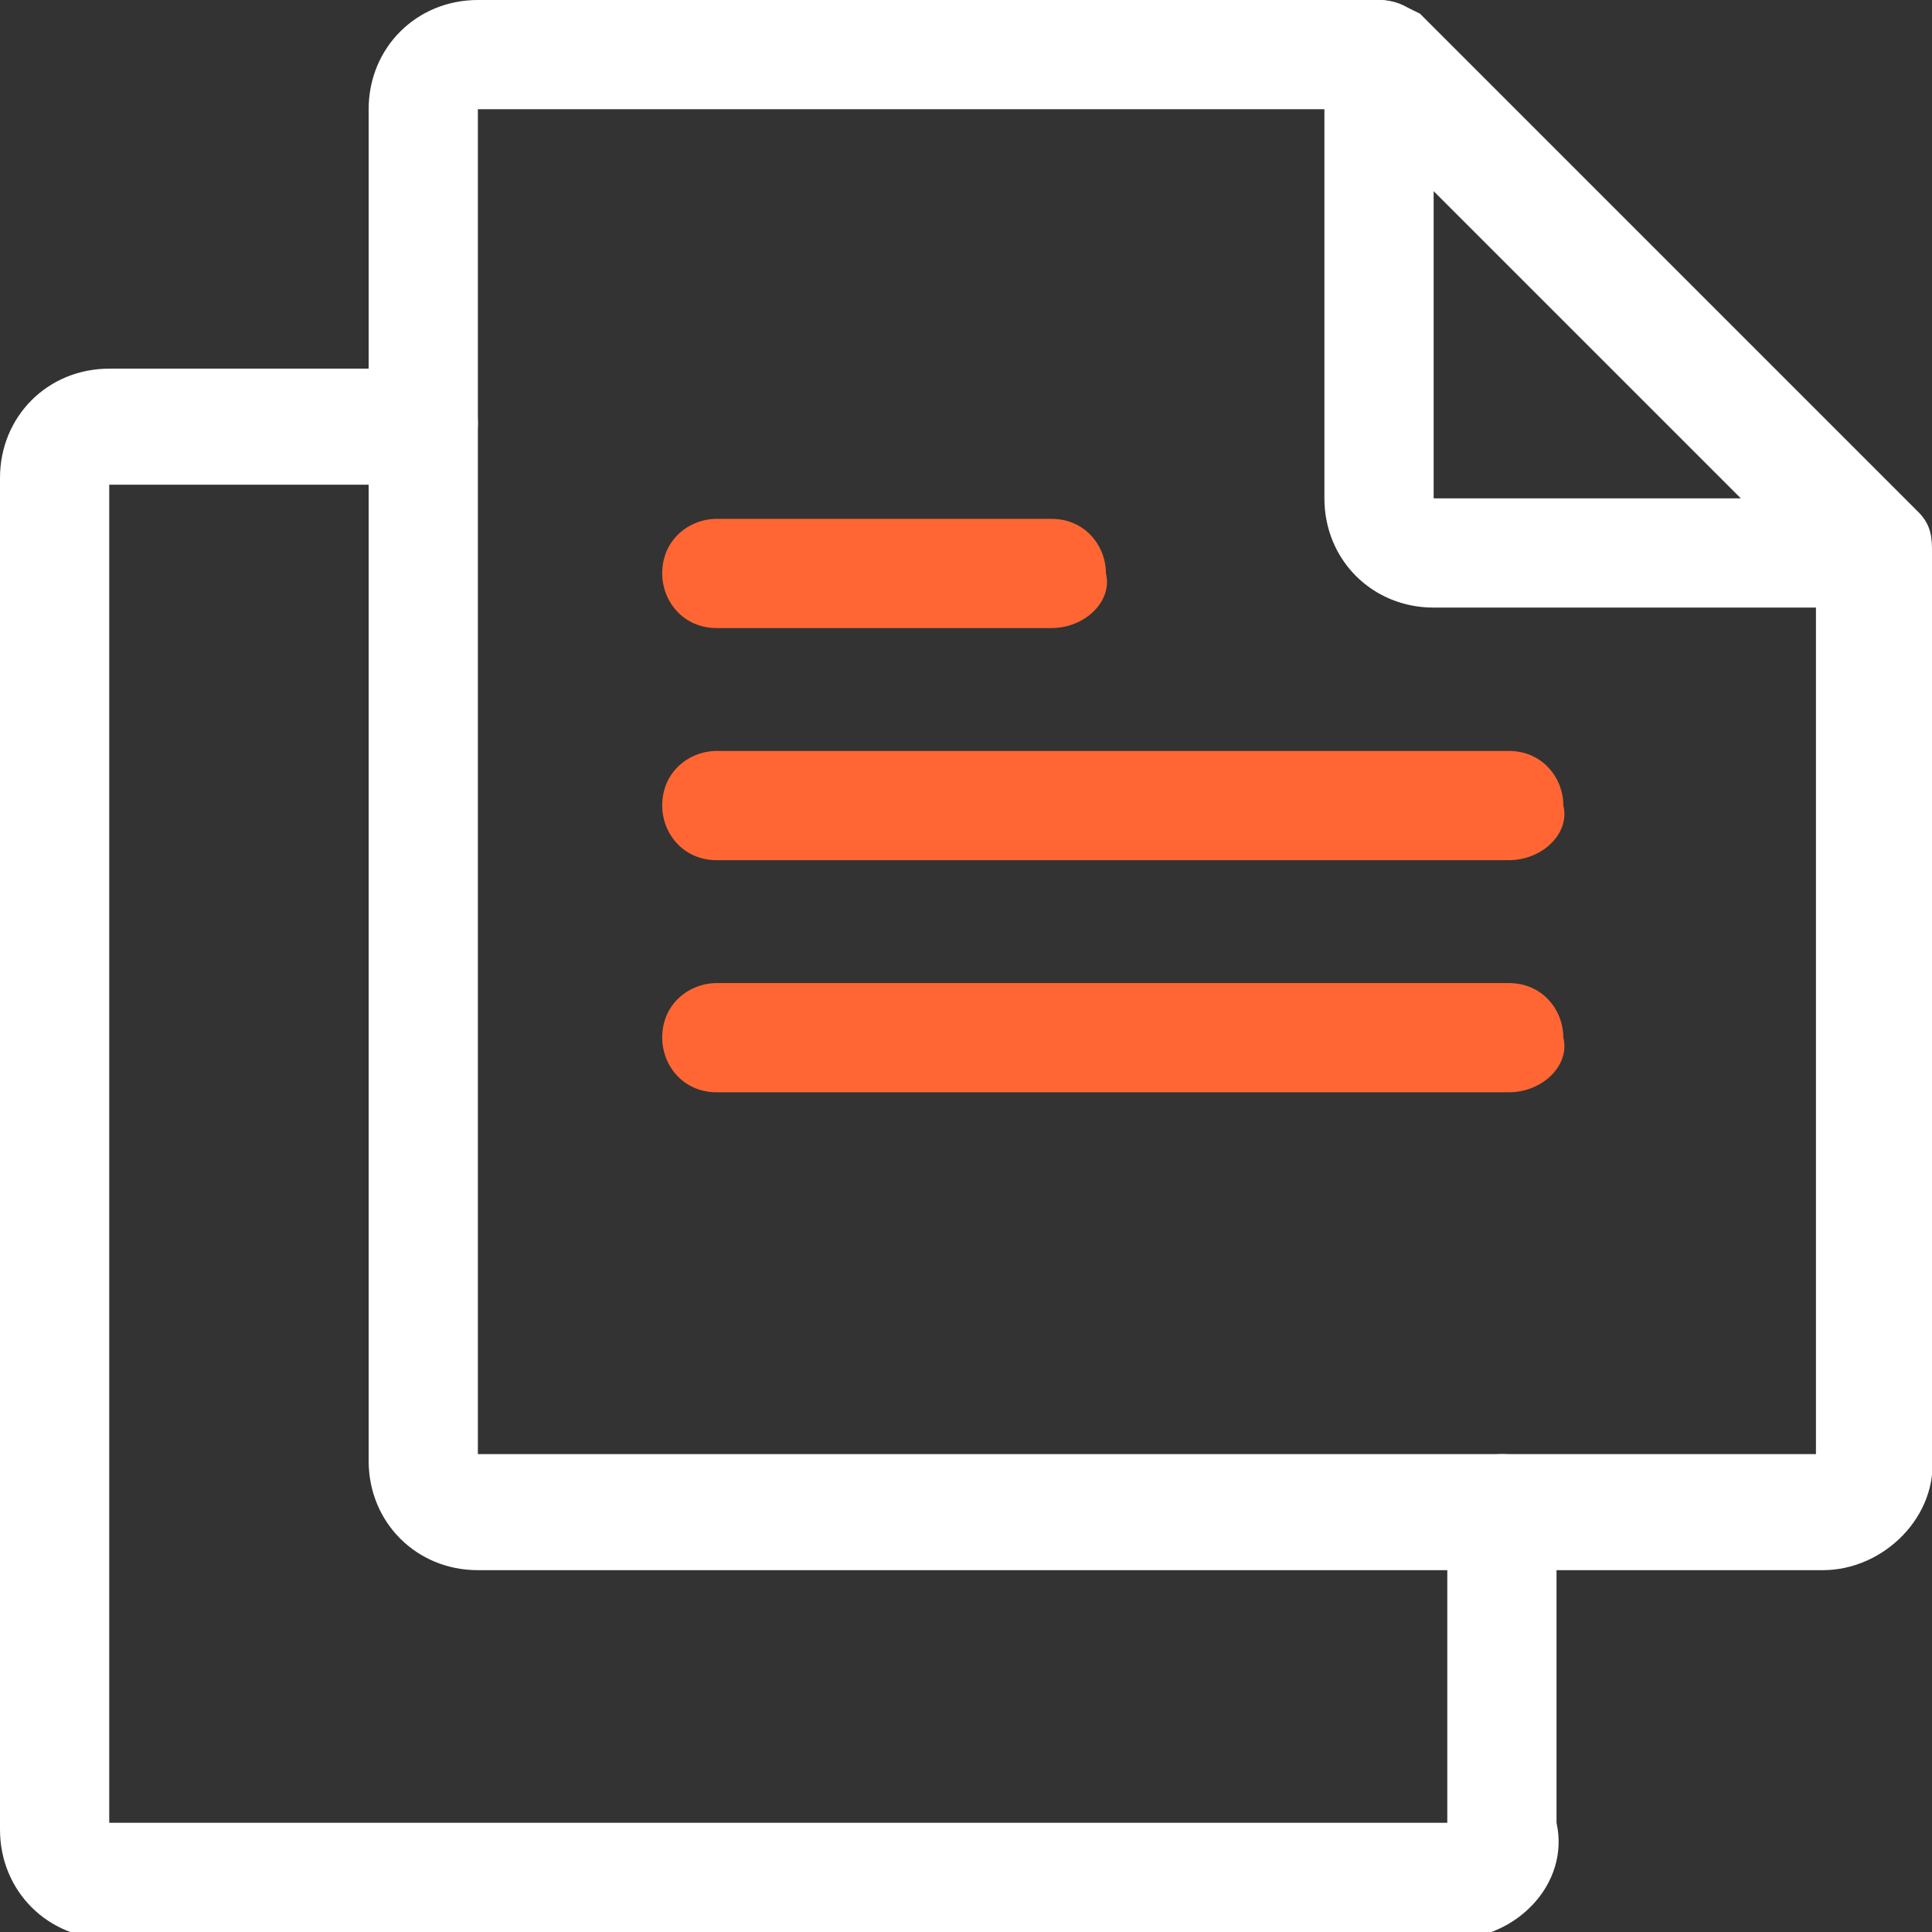 <?xml version="1.0" encoding="UTF-8"?> <!-- Generator: Adobe Illustrator 21.1.0, SVG Export Plug-In . SVG Version: 6.00 Build 0) --> <svg xmlns="http://www.w3.org/2000/svg" xmlns:xlink="http://www.w3.org/1999/xlink" id="Layer_1" x="0px" y="0px" viewBox="0 0 28.3 28.3" style="enable-background:new 0 0 28.3 28.3;" xml:space="preserve"><rect x="0" y="0" width="28.3" height="28.3" fill="#333333" stroke="none"/> <style type="text/css"> .st0{fill:#FFFFFF;} .st1{fill:#FF6633;} </style> <g> <g> <path class="st0" d="M27.5,8.9h-6.5c-0.9,0-1.6-0.7-1.6-1.6V0.8c0-0.5,0.4-0.8,0.8-0.8c0.5,0,0.8,0.4,0.8,0.8v6.5l6.4,0 c0.5,0,0.8,0.4,0.8,0.8C28.4,8.6,28,8.9,27.5,8.9z"></path> </g> <g> <path class="st0" d="M21.3,28.4H1.6c-0.9,0-1.6-0.7-1.6-1.6V7c0-0.9,0.7-1.6,1.6-1.6h4.6c0.5,0,0.8,0.4,0.8,0.8S6.7,7.1,6.2,7.1 H1.6l0,19.6l19.6,0l0-4.6c0-0.5,0.4-0.8,0.8-0.8c0.5,0,0.8,0.4,0.8,0.8v4.6C23,27.6,22.2,28.4,21.3,28.4z"></path> </g> <g> <path class="st1" d="M15.4,9.2h-4.9c-0.5,0-0.8-0.4-0.8-0.8c0-0.5,0.4-0.8,0.8-0.8h4.9c0.5,0,0.8,0.4,0.8,0.8 C16.3,8.8,15.9,9.2,15.4,9.2z"></path> </g> <g> <path class="st1" d="M22.1,12.6H10.5c-0.5,0-0.8-0.4-0.8-0.8c0-0.5,0.4-0.8,0.8-0.8h11.6c0.5,0,0.8,0.4,0.8,0.8 C23,12.2,22.6,12.6,22.1,12.6z"></path> </g> <g> <path class="st1" d="M22.1,16H10.5c-0.5,0-0.8-0.4-0.8-0.8c0-0.5,0.4-0.8,0.8-0.8h11.6c0.5,0,0.8,0.4,0.8,0.8 C23,15.6,22.6,16,22.1,16z"></path> </g> <g> <path class="st0" d="M26.7,23H7c-0.9,0-1.6-0.7-1.6-1.6V1.6C5.4,0.7,6.1,0,7,0h13.2c0.2,0,0.4,0.1,0.6,0.2l7.3,7.3 c0.2,0.2,0.2,0.4,0.2,0.6v13.2C28.4,22.2,27.6,23,26.7,23z M7,1.7l0,19.6l19.6,0V8.4l-6.8-6.8H7z"></path> </g> </g> </svg> 